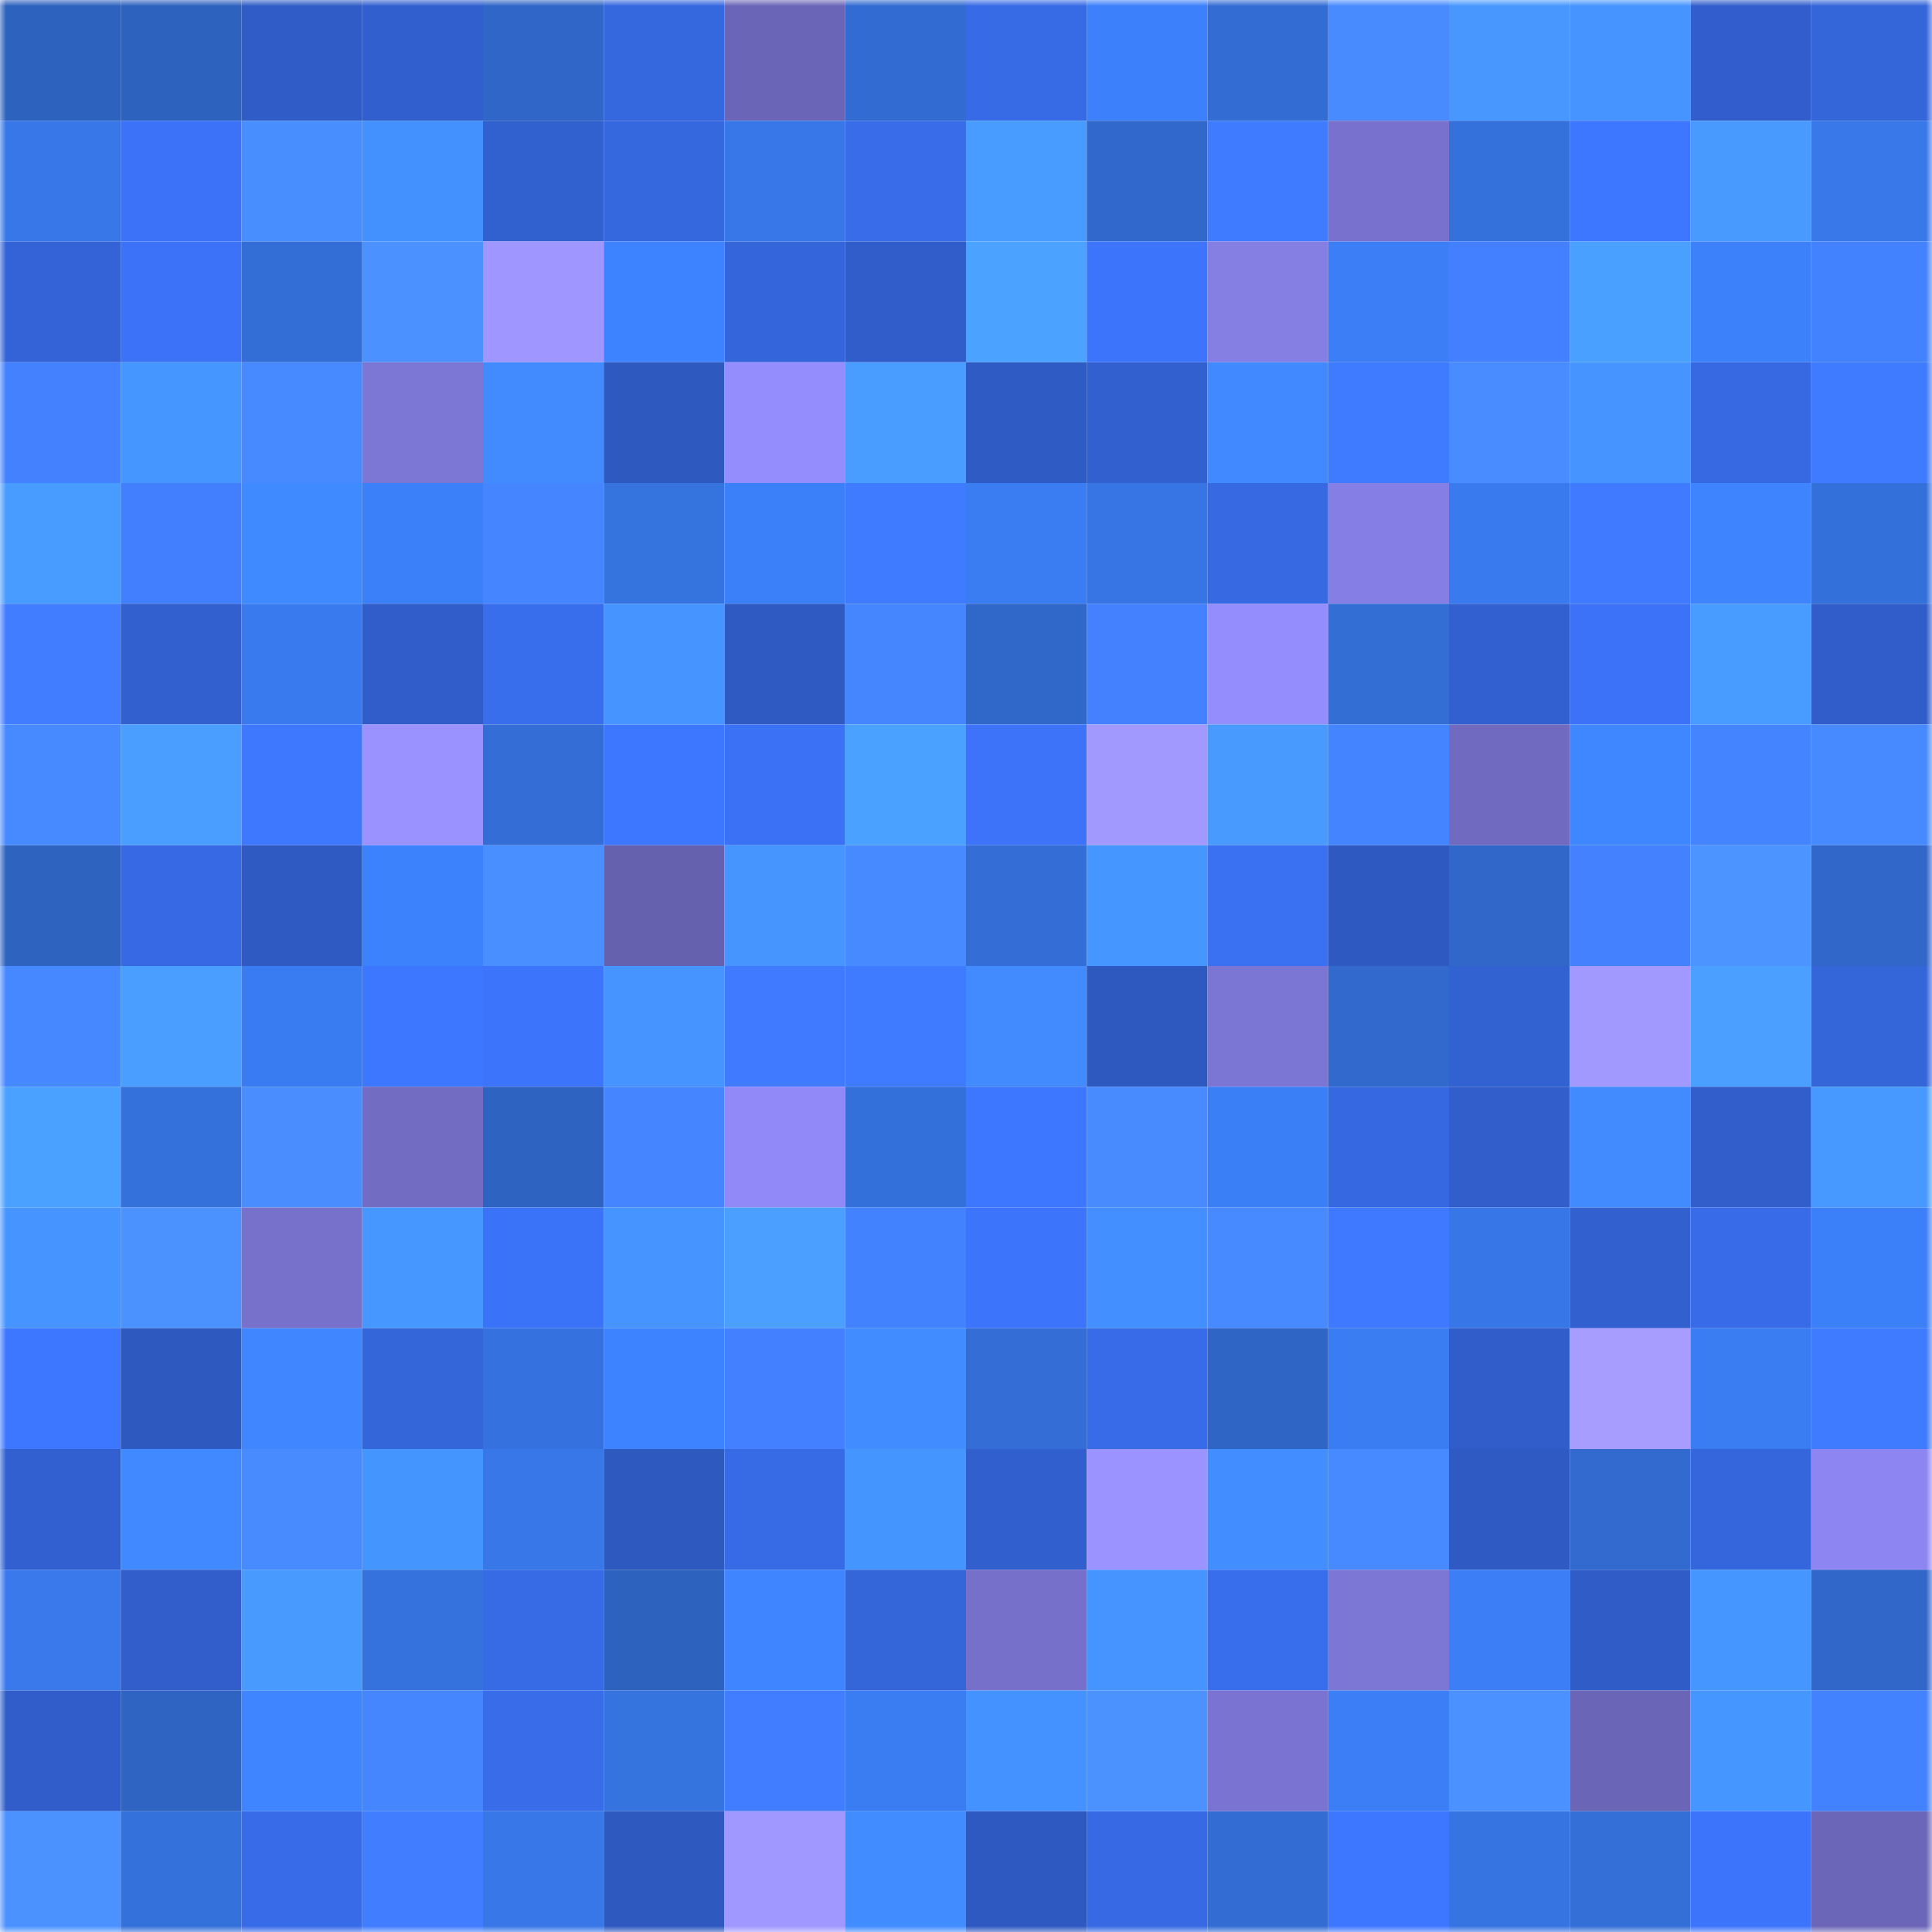 <svg viewBox="0 0 160 160" fill="none" role="img" xmlns="http://www.w3.org/2000/svg" width="240" height="240" name="basenames%2Cmintism.base.eth"><mask id="1122518146" mask-type="alpha" maskUnits="userSpaceOnUse" x="0" y="0" width="160" height="160"><rect width="160" height="160" fill="#FFFFFF"></rect></mask><g mask="url(#1122518146)"><rect x="0" y="0" width="10" height="10" fill="#2e62bf"></rect><rect x="10" y="0" width="10" height="10" fill="#2e62bf"></rect><rect x="20" y="0" width="10" height="10" fill="#2f5cc6"></rect><rect x="30" y="0" width="10" height="10" fill="#315fcd"></rect><rect x="40" y="0" width="10" height="10" fill="#3066c7"></rect><rect x="50" y="0" width="10" height="10" fill="#3567df"></rect><rect x="60" y="0" width="10" height="10" fill="#6b65b7"></rect><rect x="70" y="0" width="10" height="10" fill="#326bd1"></rect><rect x="80" y="0" width="10" height="10" fill="#376ae5"></rect><rect x="90" y="0" width="10" height="10" fill="#3c81fb"></rect><rect x="100" y="0" width="10" height="10" fill="#336dd4"></rect><rect x="110" y="0" width="10" height="10" fill="#488bff"></rect><rect x="120" y="0" width="10" height="10" fill="#4797ff"></rect><rect x="130" y="0" width="10" height="10" fill="#4594ff"></rect><rect x="140" y="0" width="10" height="10" fill="#315ecc"></rect><rect x="150" y="0" width="10" height="10" fill="#3465d9"></rect><rect x="0" y="10" width="10" height="10" fill="#3777e8"></rect><rect x="10" y="10" width="10" height="10" fill="#3b72f7"></rect><rect x="20" y="10" width="10" height="10" fill="#498eff"></rect><rect x="30" y="10" width="10" height="10" fill="#4390ff"></rect><rect x="40" y="10" width="10" height="10" fill="#3160cf"></rect><rect x="50" y="10" width="10" height="10" fill="#3567df"></rect><rect x="60" y="10" width="10" height="10" fill="#3877e8"></rect><rect x="70" y="10" width="10" height="10" fill="#386ce9"></rect><rect x="80" y="10" width="10" height="10" fill="#489cff"></rect><rect x="90" y="10" width="10" height="10" fill="#3168cb"></rect><rect x="100" y="10" width="10" height="10" fill="#3f7bff"></rect><rect x="110" y="10" width="10" height="10" fill="#7872ce"></rect><rect x="120" y="10" width="10" height="10" fill="#3471db"></rect><rect x="130" y="10" width="10" height="10" fill="#3d76ff"></rect><rect x="140" y="10" width="10" height="10" fill="#489aff"></rect><rect x="150" y="10" width="10" height="10" fill="#3878e9"></rect><rect x="0" y="20" width="10" height="10" fill="#3363d7"></rect><rect x="10" y="20" width="10" height="10" fill="#3b72f7"></rect><rect x="20" y="20" width="10" height="10" fill="#336ed6"></rect><rect x="30" y="20" width="10" height="10" fill="#4b91ff"></rect><rect x="40" y="20" width="10" height="10" fill="#9f97ff"></rect><rect x="50" y="20" width="10" height="10" fill="#3d83ff"></rect><rect x="60" y="20" width="10" height="10" fill="#3465da"></rect><rect x="70" y="20" width="10" height="10" fill="#305dc9"></rect><rect x="80" y="20" width="10" height="10" fill="#4ca3ff"></rect><rect x="90" y="20" width="10" height="10" fill="#3c74fb"></rect><rect x="100" y="20" width="10" height="10" fill="#857ee3"></rect><rect x="110" y="20" width="10" height="10" fill="#3b7ef5"></rect><rect x="120" y="20" width="10" height="10" fill="#4280ff"></rect><rect x="130" y="20" width="10" height="10" fill="#4aa0ff"></rect><rect x="140" y="20" width="10" height="10" fill="#3c81fa"></rect><rect x="150" y="20" width="10" height="10" fill="#4382ff"></rect><rect x="0" y="30" width="10" height="10" fill="#4381ff"></rect><rect x="10" y="30" width="10" height="10" fill="#4696ff"></rect><rect x="20" y="30" width="10" height="10" fill="#4789ff"></rect><rect x="30" y="30" width="10" height="10" fill="#7c76d5"></rect><rect x="40" y="30" width="10" height="10" fill="#418bff"></rect><rect x="50" y="30" width="10" height="10" fill="#2e59bf"></rect><rect x="60" y="30" width="10" height="10" fill="#948dfe"></rect><rect x="70" y="30" width="10" height="10" fill="#499dff"></rect><rect x="80" y="30" width="10" height="10" fill="#2f5bc4"></rect><rect x="90" y="30" width="10" height="10" fill="#3260cf"></rect><rect x="100" y="30" width="10" height="10" fill="#4089ff"></rect><rect x="110" y="30" width="10" height="10" fill="#3f7bff"></rect><rect x="120" y="30" width="10" height="10" fill="#488cff"></rect><rect x="130" y="30" width="10" height="10" fill="#4594ff"></rect><rect x="140" y="30" width="10" height="10" fill="#3669e2"></rect><rect x="150" y="30" width="10" height="10" fill="#3f7bff"></rect><rect x="0" y="40" width="10" height="10" fill="#489cff"></rect><rect x="10" y="40" width="10" height="10" fill="#427fff"></rect><rect x="20" y="40" width="10" height="10" fill="#408aff"></rect><rect x="30" y="40" width="10" height="10" fill="#3c80f9"></rect><rect x="40" y="40" width="10" height="10" fill="#4585ff"></rect><rect x="50" y="40" width="10" height="10" fill="#3573df"></rect><rect x="60" y="40" width="10" height="10" fill="#3c80f9"></rect><rect x="70" y="40" width="10" height="10" fill="#3f7bff"></rect><rect x="80" y="40" width="10" height="10" fill="#3a7cf2"></rect><rect x="90" y="40" width="10" height="10" fill="#3675e3"></rect><rect x="100" y="40" width="10" height="10" fill="#3669e2"></rect><rect x="110" y="40" width="10" height="10" fill="#857ee4"></rect><rect x="120" y="40" width="10" height="10" fill="#397bef"></rect><rect x="130" y="40" width="10" height="10" fill="#3f7aff"></rect><rect x="140" y="40" width="10" height="10" fill="#3e84ff"></rect><rect x="150" y="40" width="10" height="10" fill="#3470d9"></rect><rect x="0" y="50" width="10" height="10" fill="#417dff"></rect><rect x="10" y="50" width="10" height="10" fill="#3260cf"></rect><rect x="20" y="50" width="10" height="10" fill="#397aee"></rect><rect x="30" y="50" width="10" height="10" fill="#305dc9"></rect><rect x="40" y="50" width="10" height="10" fill="#386dec"></rect><rect x="50" y="50" width="10" height="10" fill="#4594ff"></rect><rect x="60" y="50" width="10" height="10" fill="#2e5ac2"></rect><rect x="70" y="50" width="10" height="10" fill="#4586ff"></rect><rect x="80" y="50" width="10" height="10" fill="#3068ca"></rect><rect x="90" y="50" width="10" height="10" fill="#4381ff"></rect><rect x="100" y="50" width="10" height="10" fill="#948dfe"></rect><rect x="110" y="50" width="10" height="10" fill="#336ed5"></rect><rect x="120" y="50" width="10" height="10" fill="#3260d0"></rect><rect x="130" y="50" width="10" height="10" fill="#3b72f7"></rect><rect x="140" y="50" width="10" height="10" fill="#489bff"></rect><rect x="150" y="50" width="10" height="10" fill="#305dc9"></rect><rect x="0" y="60" width="10" height="10" fill="#478aff"></rect><rect x="10" y="60" width="10" height="10" fill="#499eff"></rect><rect x="20" y="60" width="10" height="10" fill="#3e78ff"></rect><rect x="30" y="60" width="10" height="10" fill="#9a92ff"></rect><rect x="40" y="60" width="10" height="10" fill="#336dd5"></rect><rect x="50" y="60" width="10" height="10" fill="#3d76ff"></rect><rect x="60" y="60" width="10" height="10" fill="#3b71f5"></rect><rect x="70" y="60" width="10" height="10" fill="#4ba1ff"></rect><rect x="80" y="60" width="10" height="10" fill="#3c73f9"></rect><rect x="90" y="60" width="10" height="10" fill="#a299ff"></rect><rect x="100" y="60" width="10" height="10" fill="#489aff"></rect><rect x="110" y="60" width="10" height="10" fill="#4484ff"></rect><rect x="120" y="60" width="10" height="10" fill="#706ac0"></rect><rect x="130" y="60" width="10" height="10" fill="#3f87ff"></rect><rect x="140" y="60" width="10" height="10" fill="#4484ff"></rect><rect x="150" y="60" width="10" height="10" fill="#478aff"></rect><rect x="0" y="70" width="10" height="10" fill="#2e63c0"></rect><rect x="10" y="70" width="10" height="10" fill="#3669e3"></rect><rect x="20" y="70" width="10" height="10" fill="#2e5ac2"></rect><rect x="30" y="70" width="10" height="10" fill="#3d82fd"></rect><rect x="40" y="70" width="10" height="10" fill="#4a8fff"></rect><rect x="50" y="70" width="10" height="10" fill="#6661af"></rect><rect x="60" y="70" width="10" height="10" fill="#4695ff"></rect><rect x="70" y="70" width="10" height="10" fill="#478aff"></rect><rect x="80" y="70" width="10" height="10" fill="#336dd5"></rect><rect x="90" y="70" width="10" height="10" fill="#4696ff"></rect><rect x="100" y="70" width="10" height="10" fill="#3a70f2"></rect><rect x="110" y="70" width="10" height="10" fill="#2e59c1"></rect><rect x="120" y="70" width="10" height="10" fill="#3067c9"></rect><rect x="130" y="70" width="10" height="10" fill="#4381ff"></rect><rect x="140" y="70" width="10" height="10" fill="#4c94ff"></rect><rect x="150" y="70" width="10" height="10" fill="#3067c9"></rect><rect x="0" y="80" width="10" height="10" fill="#4688ff"></rect><rect x="10" y="80" width="10" height="10" fill="#499eff"></rect><rect x="20" y="80" width="10" height="10" fill="#397bf0"></rect><rect x="30" y="80" width="10" height="10" fill="#3e77ff"></rect><rect x="40" y="80" width="10" height="10" fill="#3c74fb"></rect><rect x="50" y="80" width="10" height="10" fill="#4594ff"></rect><rect x="60" y="80" width="10" height="10" fill="#3f7aff"></rect><rect x="70" y="80" width="10" height="10" fill="#3f7bff"></rect><rect x="80" y="80" width="10" height="10" fill="#418bff"></rect><rect x="90" y="80" width="10" height="10" fill="#2e59bf"></rect><rect x="100" y="80" width="10" height="10" fill="#7b75d3"></rect><rect x="110" y="80" width="10" height="10" fill="#3169cd"></rect><rect x="120" y="80" width="10" height="10" fill="#3261d1"></rect><rect x="130" y="80" width="10" height="10" fill="#a299ff"></rect><rect x="140" y="80" width="10" height="10" fill="#4a9fff"></rect><rect x="150" y="80" width="10" height="10" fill="#3465d9"></rect><rect x="0" y="90" width="10" height="10" fill="#4ba1ff"></rect><rect x="10" y="90" width="10" height="10" fill="#3471db"></rect><rect x="20" y="90" width="10" height="10" fill="#498dff"></rect><rect x="30" y="90" width="10" height="10" fill="#726cc3"></rect><rect x="40" y="90" width="10" height="10" fill="#2e63c1"></rect><rect x="50" y="90" width="10" height="10" fill="#4585ff"></rect><rect x="60" y="90" width="10" height="10" fill="#9189f8"></rect><rect x="70" y="90" width="10" height="10" fill="#3470d9"></rect><rect x="80" y="90" width="10" height="10" fill="#3d76ff"></rect><rect x="90" y="90" width="10" height="10" fill="#488aff"></rect><rect x="100" y="90" width="10" height="10" fill="#3b7ff6"></rect><rect x="110" y="90" width="10" height="10" fill="#3668e1"></rect><rect x="120" y="90" width="10" height="10" fill="#315ecb"></rect><rect x="130" y="90" width="10" height="10" fill="#418bff"></rect><rect x="140" y="90" width="10" height="10" fill="#315ecb"></rect><rect x="150" y="90" width="10" height="10" fill="#4799ff"></rect><rect x="0" y="100" width="10" height="10" fill="#4594ff"></rect><rect x="10" y="100" width="10" height="10" fill="#4b92ff"></rect><rect x="20" y="100" width="10" height="10" fill="#7771cc"></rect><rect x="30" y="100" width="10" height="10" fill="#4697ff"></rect><rect x="40" y="100" width="10" height="10" fill="#3b73f8"></rect><rect x="50" y="100" width="10" height="10" fill="#4594ff"></rect><rect x="60" y="100" width="10" height="10" fill="#4a9fff"></rect><rect x="70" y="100" width="10" height="10" fill="#4382ff"></rect><rect x="80" y="100" width="10" height="10" fill="#3c74fc"></rect><rect x="90" y="100" width="10" height="10" fill="#438fff"></rect><rect x="100" y="100" width="10" height="10" fill="#4789ff"></rect><rect x="110" y="100" width="10" height="10" fill="#3e79ff"></rect><rect x="120" y="100" width="10" height="10" fill="#3776e6"></rect><rect x="130" y="100" width="10" height="10" fill="#3260cf"></rect><rect x="140" y="100" width="10" height="10" fill="#376be7"></rect><rect x="150" y="100" width="10" height="10" fill="#3c80f9"></rect><rect x="0" y="110" width="10" height="10" fill="#3e77ff"></rect><rect x="10" y="110" width="10" height="10" fill="#2e59bf"></rect><rect x="20" y="110" width="10" height="10" fill="#3f86ff"></rect><rect x="30" y="110" width="10" height="10" fill="#3465d9"></rect><rect x="40" y="110" width="10" height="10" fill="#3572df"></rect><rect x="50" y="110" width="10" height="10" fill="#3d83ff"></rect><rect x="60" y="110" width="10" height="10" fill="#4280ff"></rect><rect x="70" y="110" width="10" height="10" fill="#418cff"></rect><rect x="80" y="110" width="10" height="10" fill="#336dd5"></rect><rect x="90" y="110" width="10" height="10" fill="#376be7"></rect><rect x="100" y="110" width="10" height="10" fill="#2f65c5"></rect><rect x="110" y="110" width="10" height="10" fill="#3a7cf1"></rect><rect x="120" y="110" width="10" height="10" fill="#305dc9"></rect><rect x="130" y="110" width="10" height="10" fill="#a69dff"></rect><rect x="140" y="110" width="10" height="10" fill="#3a7cf1"></rect><rect x="150" y="110" width="10" height="10" fill="#3f7bff"></rect><rect x="0" y="120" width="10" height="10" fill="#3260d0"></rect><rect x="10" y="120" width="10" height="10" fill="#4089ff"></rect><rect x="20" y="120" width="10" height="10" fill="#488bff"></rect><rect x="30" y="120" width="10" height="10" fill="#4595ff"></rect><rect x="40" y="120" width="10" height="10" fill="#3777e7"></rect><rect x="50" y="120" width="10" height="10" fill="#2e59bf"></rect><rect x="60" y="120" width="10" height="10" fill="#376ae5"></rect><rect x="70" y="120" width="10" height="10" fill="#4595ff"></rect><rect x="80" y="120" width="10" height="10" fill="#315fce"></rect><rect x="90" y="120" width="10" height="10" fill="#9b93ff"></rect><rect x="100" y="120" width="10" height="10" fill="#428dff"></rect><rect x="110" y="120" width="10" height="10" fill="#478aff"></rect><rect x="120" y="120" width="10" height="10" fill="#2f5ac3"></rect><rect x="130" y="120" width="10" height="10" fill="#326acf"></rect><rect x="140" y="120" width="10" height="10" fill="#3566dc"></rect><rect x="150" y="120" width="10" height="10" fill="#8d86f2"></rect><rect x="0" y="130" width="10" height="10" fill="#3979ec"></rect><rect x="10" y="130" width="10" height="10" fill="#315ecb"></rect><rect x="20" y="130" width="10" height="10" fill="#489aff"></rect><rect x="30" y="130" width="10" height="10" fill="#3572dd"></rect><rect x="40" y="130" width="10" height="10" fill="#376ae5"></rect><rect x="50" y="130" width="10" height="10" fill="#2e62bf"></rect><rect x="60" y="130" width="10" height="10" fill="#3e85ff"></rect><rect x="70" y="130" width="10" height="10" fill="#3465d9"></rect><rect x="80" y="130" width="10" height="10" fill="#7670ca"></rect><rect x="90" y="130" width="10" height="10" fill="#4594ff"></rect><rect x="100" y="130" width="10" height="10" fill="#386deb"></rect><rect x="110" y="130" width="10" height="10" fill="#7c76d5"></rect><rect x="120" y="130" width="10" height="10" fill="#3b7ef6"></rect><rect x="130" y="130" width="10" height="10" fill="#305cc7"></rect><rect x="140" y="130" width="10" height="10" fill="#4696ff"></rect><rect x="150" y="130" width="10" height="10" fill="#3067c9"></rect><rect x="0" y="140" width="10" height="10" fill="#305dc9"></rect><rect x="10" y="140" width="10" height="10" fill="#2f64c3"></rect><rect x="20" y="140" width="10" height="10" fill="#3e85ff"></rect><rect x="30" y="140" width="10" height="10" fill="#4586ff"></rect><rect x="40" y="140" width="10" height="10" fill="#386ce9"></rect><rect x="50" y="140" width="10" height="10" fill="#3573df"></rect><rect x="60" y="140" width="10" height="10" fill="#417eff"></rect><rect x="70" y="140" width="10" height="10" fill="#3a7cf1"></rect><rect x="80" y="140" width="10" height="10" fill="#4492ff"></rect><rect x="90" y="140" width="10" height="10" fill="#4b92ff"></rect><rect x="100" y="140" width="10" height="10" fill="#7a73d1"></rect><rect x="110" y="140" width="10" height="10" fill="#3b7ef5"></rect><rect x="120" y="140" width="10" height="10" fill="#4b91ff"></rect><rect x="130" y="140" width="10" height="10" fill="#6a65b6"></rect><rect x="140" y="140" width="10" height="10" fill="#4696ff"></rect><rect x="150" y="140" width="10" height="10" fill="#4382ff"></rect><rect x="0" y="150" width="10" height="10" fill="#4c92ff"></rect><rect x="10" y="150" width="10" height="10" fill="#3471db"></rect><rect x="20" y="150" width="10" height="10" fill="#386be8"></rect><rect x="30" y="150" width="10" height="10" fill="#407dff"></rect><rect x="40" y="150" width="10" height="10" fill="#3777e7"></rect><rect x="50" y="150" width="10" height="10" fill="#2e59bf"></rect><rect x="60" y="150" width="10" height="10" fill="#a098ff"></rect><rect x="70" y="150" width="10" height="10" fill="#418cff"></rect><rect x="80" y="150" width="10" height="10" fill="#2e59c1"></rect><rect x="90" y="150" width="10" height="10" fill="#3669e3"></rect><rect x="100" y="150" width="10" height="10" fill="#336dd4"></rect><rect x="110" y="150" width="10" height="10" fill="#3e77ff"></rect><rect x="120" y="150" width="10" height="10" fill="#3674e1"></rect><rect x="130" y="150" width="10" height="10" fill="#336fd7"></rect><rect x="140" y="150" width="10" height="10" fill="#3c74fc"></rect><rect x="150" y="150" width="10" height="10" fill="#6b66b8"></rect></g></svg>